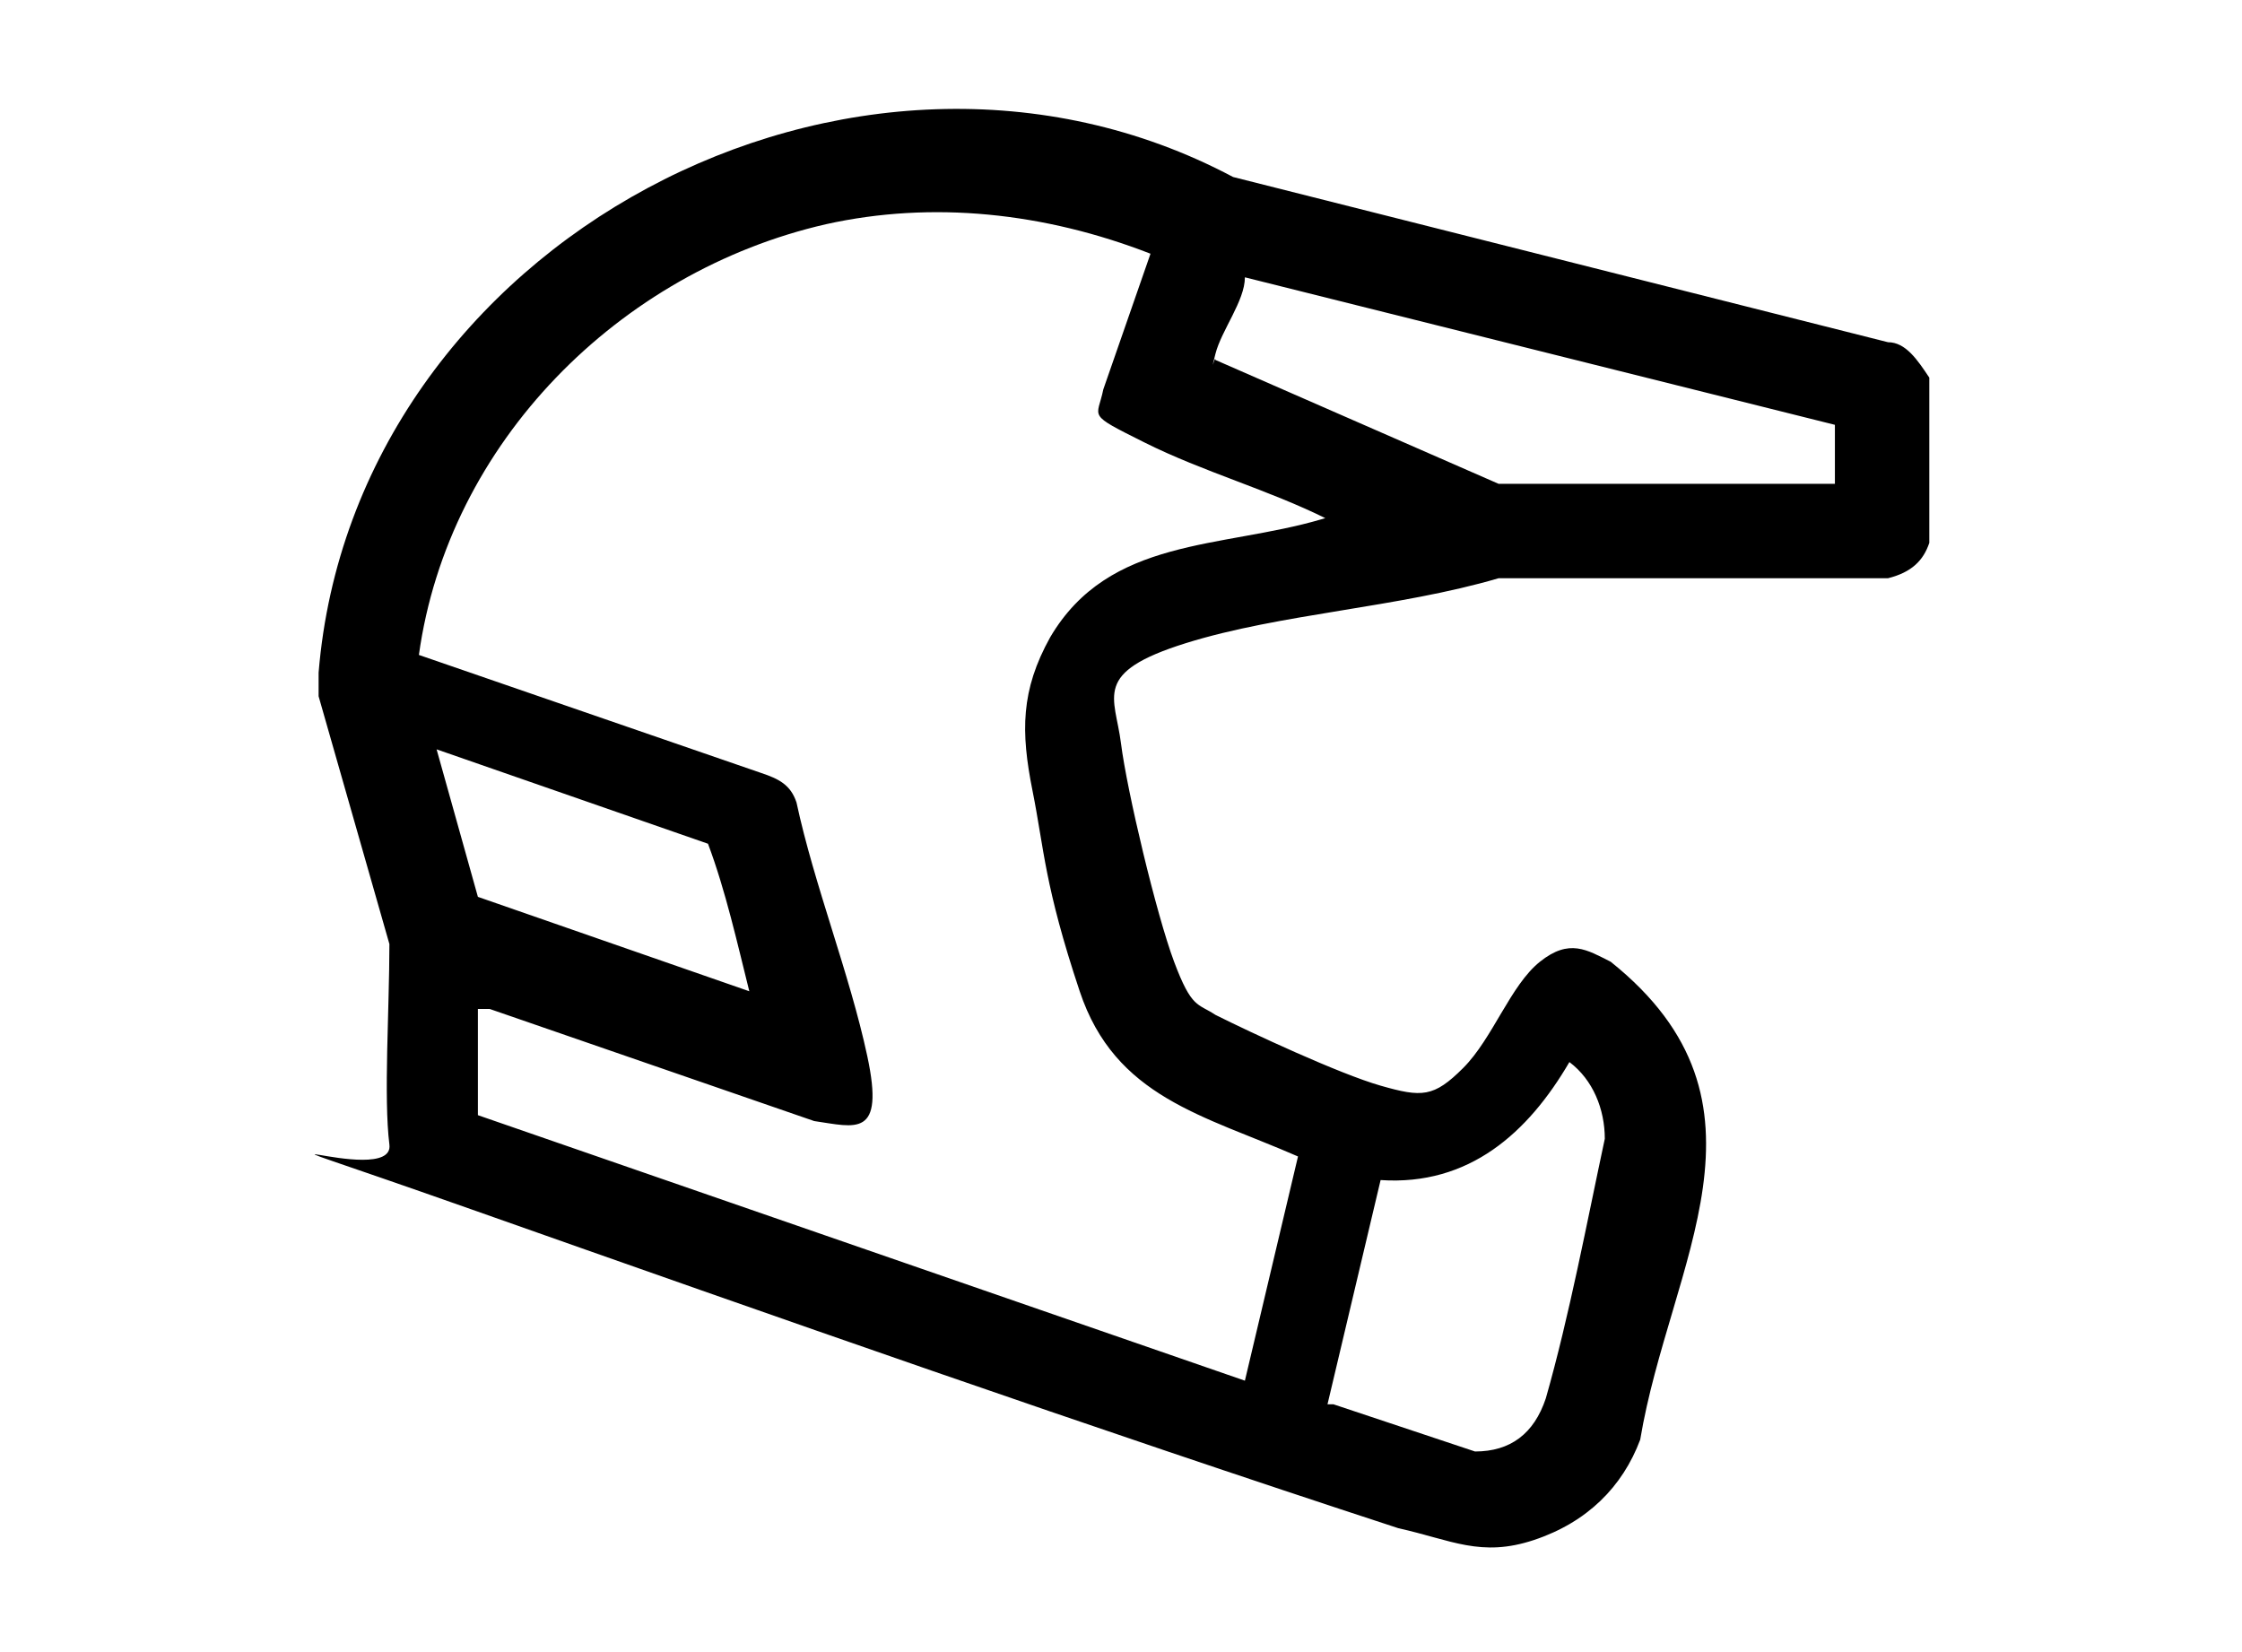 <?xml version="1.0" encoding="UTF-8"?>
<svg id="Ebene_1" xmlns="http://www.w3.org/2000/svg" version="1.1" viewBox="0 0 38 28">
  <!-- Generator: Adobe Illustrator 29.3.1, SVG Export Plug-In . SVG Version: 2.1.0 Build 151)  -->
  <path d="M32.7,6.4v2.8c-.1.3-.3.5-.7.6h-6.6c-1.7.5-3.7.6-5.3,1.1s-1.2.9-1.1,1.7.6,2.9.9,3.7.4.7.7.9c.6.3,2.1,1,2.8,1.2s.9.2,1.4-.3.8-1.4,1.3-1.8.8-.2,1.2,0c3,2.4,1,5.1.5,8.1-.3.8-.9,1.4-1.8,1.7s-1.4,0-2.3-.2c-5.2-1.7-10.6-3.6-15.7-5.4s-1.3-.3-1.4-1.1,0-2.3,0-3.4l-1.2-4.2c0-.1,0-.3,0-.4C6,4.1,14.5-.4,20.9,3l11.1,2.8c.3,0,.5.3.7.6ZM8.1,17.1v1.8l13,4.5.9-3.8c-1.6-.7-3.1-1-3.7-2.8s-.6-2.4-.8-3.4-.2-1.7.3-2.6c1-1.7,2.9-1.5,4.6-2s.1,0,.1,0c-1-.5-2.1-.8-3.1-1.3s-.8-.4-.7-.9l.8-2.3c-1.8-.7-3.7-.9-5.5-.5-3.5.8-6.4,3.7-6.9,7.3l5.8,2c.3.1.5.2.6.5.3,1.4.9,2.9,1.2,4.3s-.2,1.2-.9,1.1l-5.5-1.9ZM31.1,7.2l-10-2.5c0,.4-.4.9-.5,1.3s0,0,0,.1l4.8,2.1h5.7v-1ZM12.7,16.8c-.2-.8-.4-1.7-.7-2.5l-4.6-1.6.7,2.5,4.6,1.6ZM22.6,23.8l2.4.8c.6,0,1-.3,1.2-.9.4-1.4.7-3,1-4.4,0-.5-.2-1-.6-1.3-.7,1.2-1.7,2.1-3.2,2l-.9,3.8Z"/>
</svg>